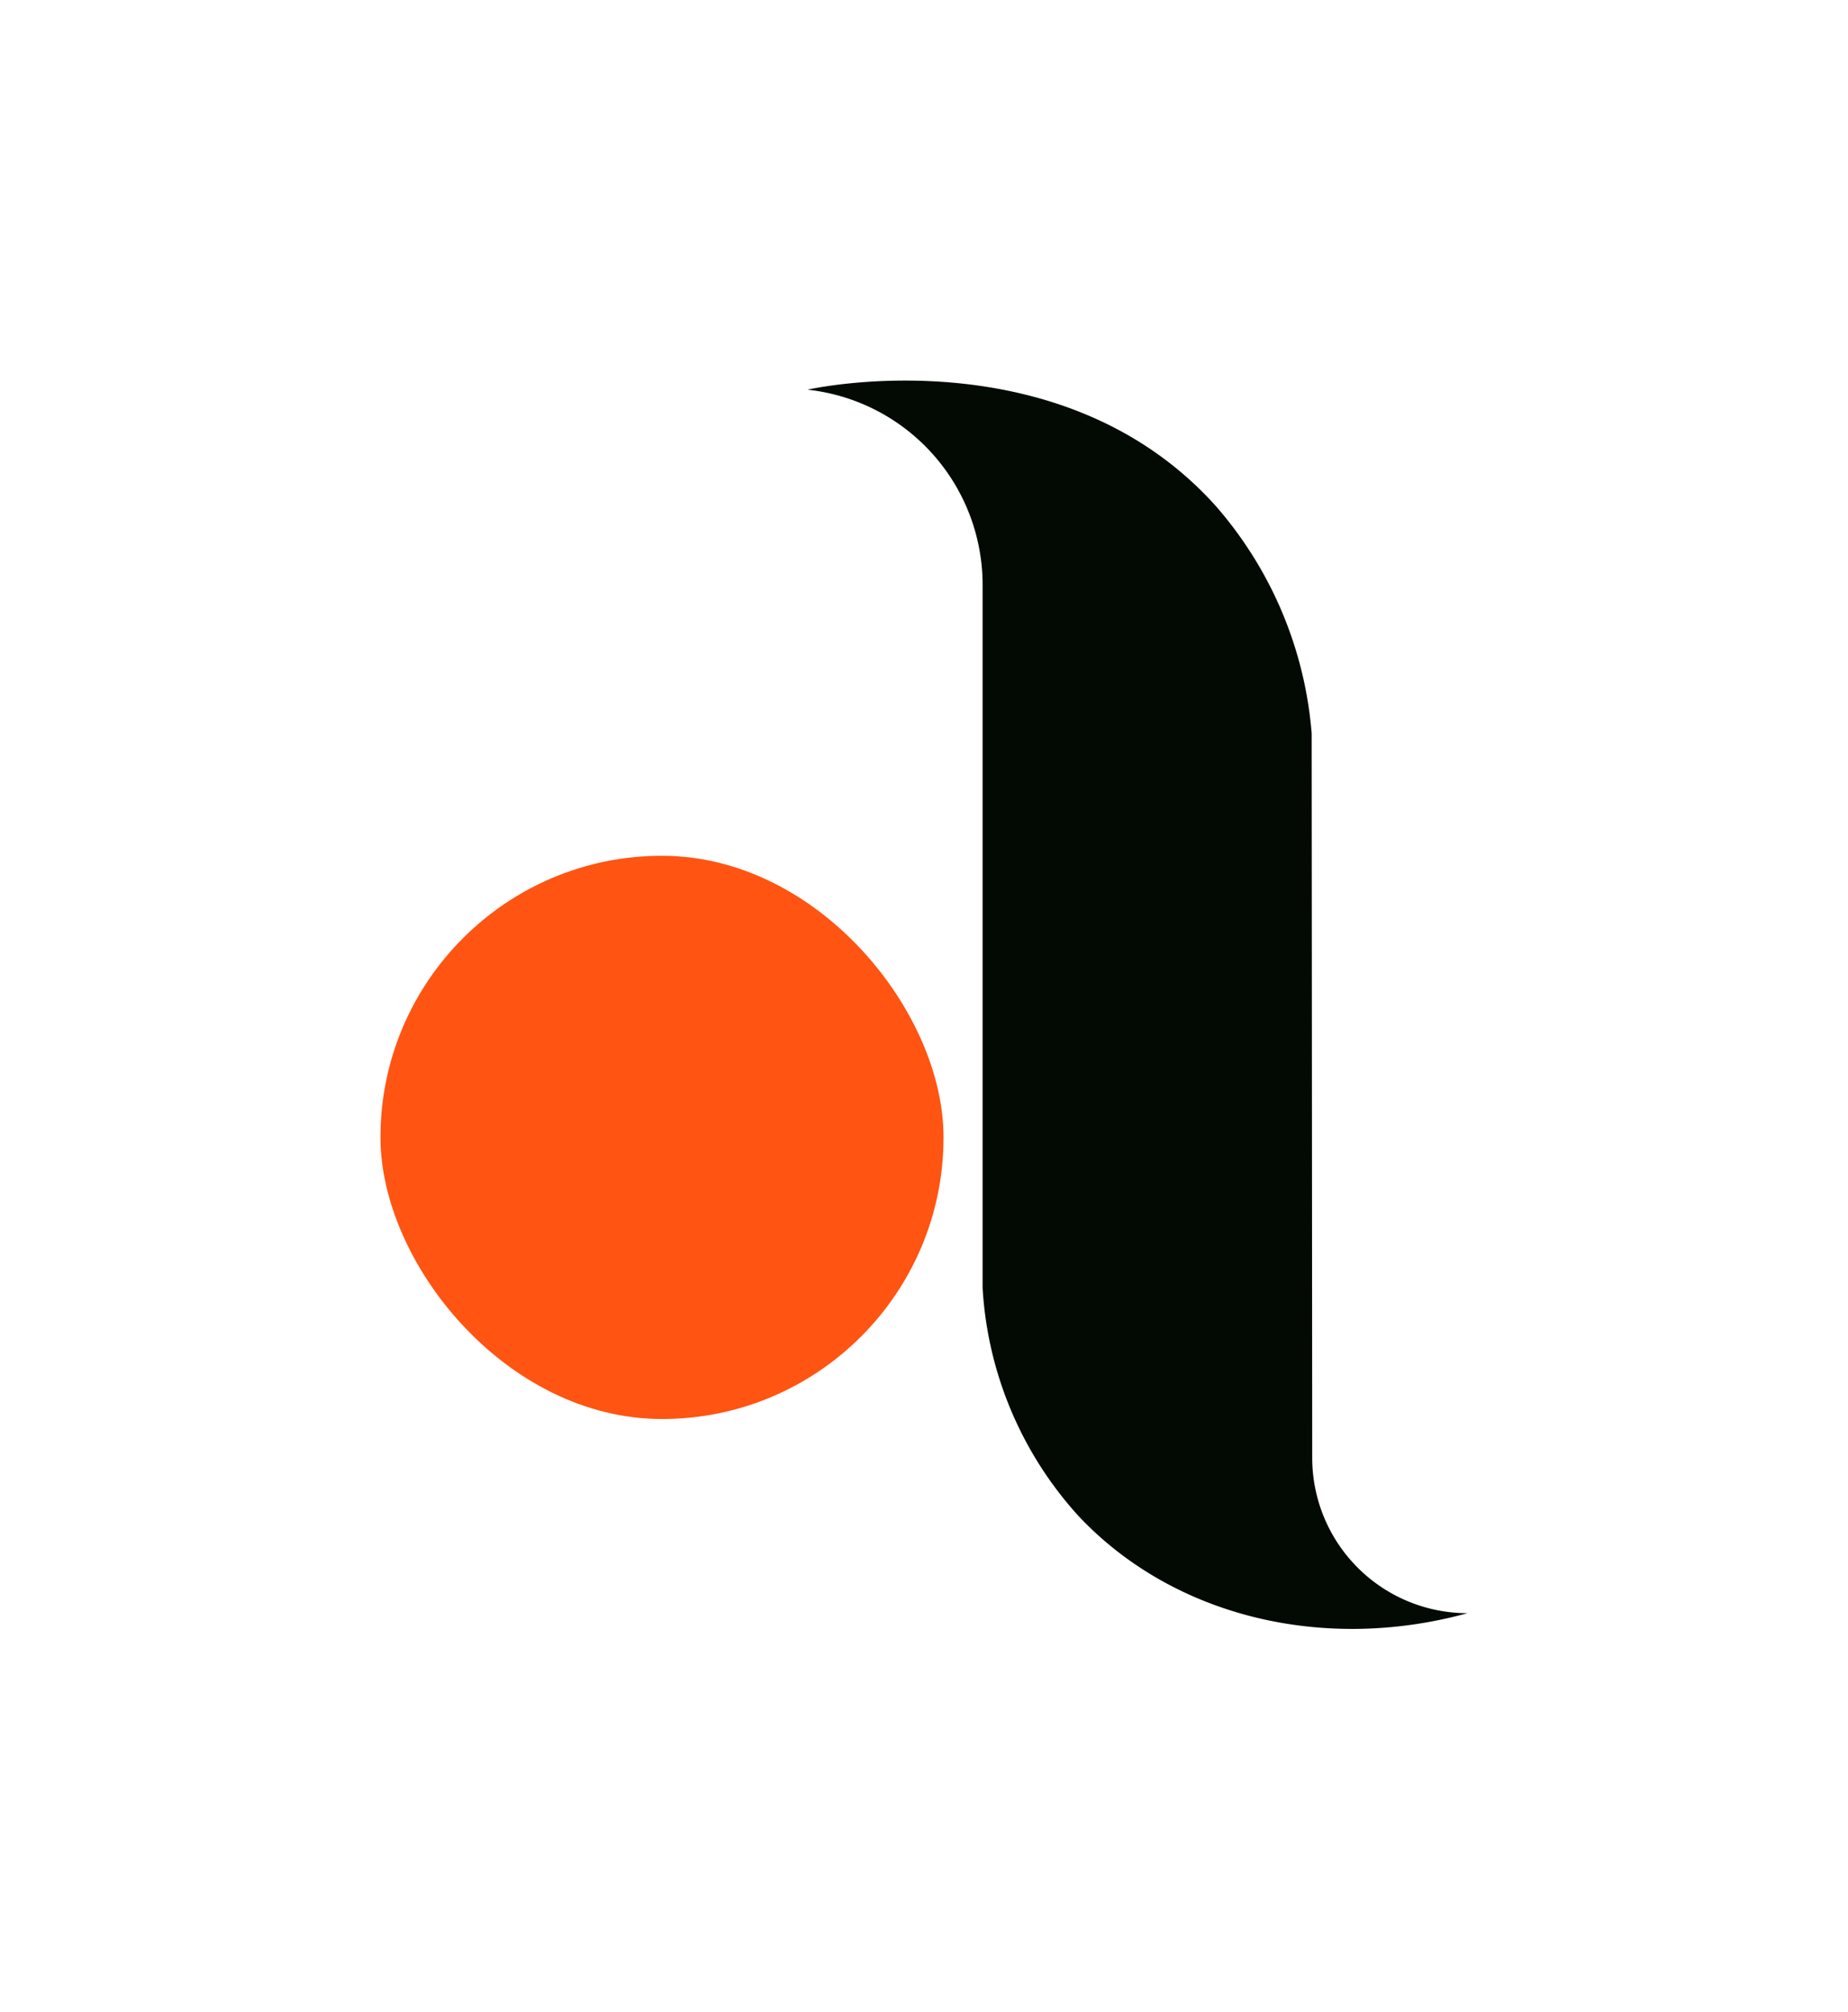 <?xml version="1.0" encoding="UTF-8" standalone="no"?><svg xmlns="http://www.w3.org/2000/svg" xmlns:xlink="http://www.w3.org/1999/xlink" fill="#000000" height="370" viewBox="117.5 71.445 340 370" width="340"><svg height="230" overflow="visible" preserveAspectRatio="xMinYMin" viewBox="9.93 4 80.14 92.001" width="200" x="187.5" y="141.445"><path d="M78.62,83.39A11.45,11.45,0,0,0,90.07,94.84h0c-10.63,2.92-21.68.25-28.65-7.13a27.31,27.31,0,0,1-7.1-16.85q0-.36,0-.72V19.06A14.47,14.47,0,0,0,41.41,4.67h0c.78-.18,18.83-3.95,30.09,8.56A29,29,0,0,1,78.58,30c0,.32,0,.64,0,1Z" fill="#030a04"/><rect fill="#ff5412" height="41.51" rx="20.75" width="41.51" x="9.93" y="39.02"/></svg></svg>